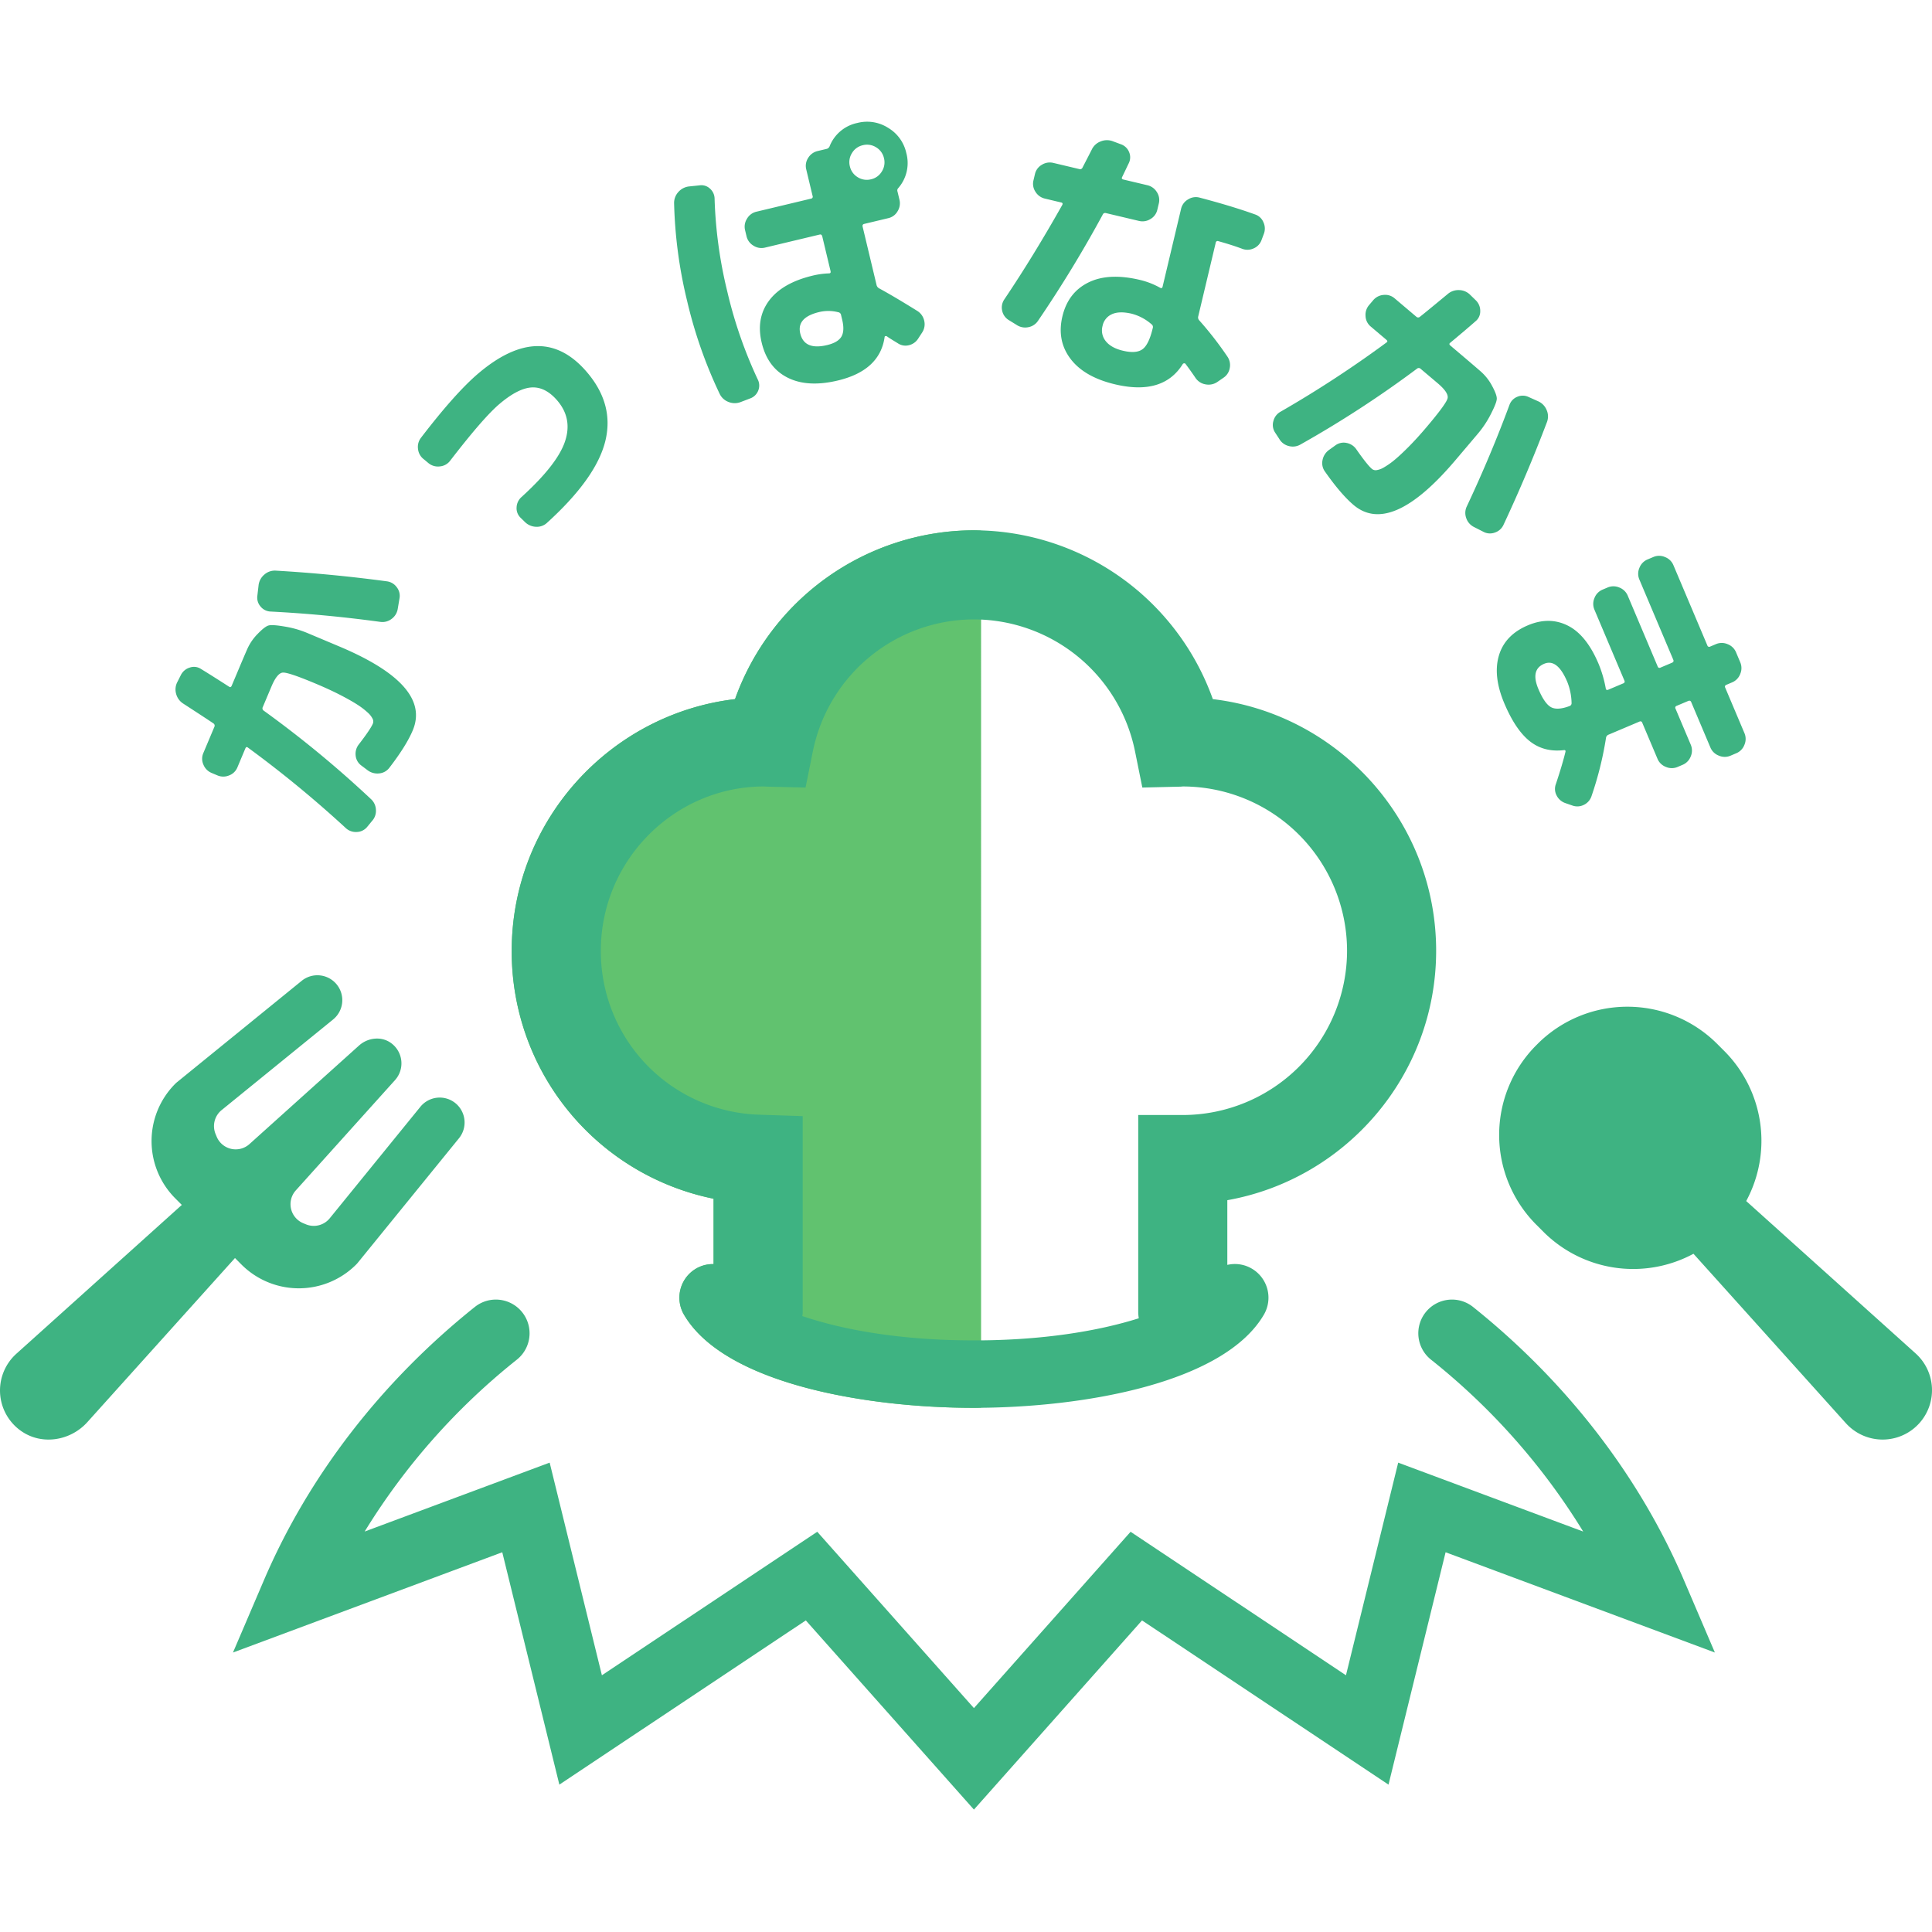 <svg xmlns="http://www.w3.org/2000/svg" width="1000" height="1000" viewBox="0 0 1000 1000"><defs><style>.cls-3{fill:#3eb382}</style></defs><g id="logo_kappaNakama" transform="translate(-1262 -6071)"><g id="グループ_1787" data-name="グループ 1787" transform="translate(2776.759 6850.191)"><g id="グループ_1768" data-name="グループ 1768" transform="translate(-1514.759 -504.71)"><path id="パス_3462" data-name="パス 3462" d="M-1241.46-691.8c-1.239-.034-2.458-.149-3.7-.149a131.6 131.6 0 00-123.651 87.385c-65.013 7.721-115.589 63.189-115.589 130.235a130.451 130.451 0 00104.483 128.354v33.841a17.141 17.141 0 00-9.065 2.339 17.436 17.436 0 00-6.237 23.869c20.842 35.569 93.866 48.185 150.058 48.185 1.212 0 2.469-.035 3.7-.052z" transform="translate(1749.268 691.951)" fill="#61c26f"/><path id="パス_3463" data-name="パス 3463" class="cls-3" d="M-859.062-642.481a17.436 17.436 0 00-24.524 2.723 17.444 17.444 0 002.732 24.524 342.285 342.285 0 0178.79 88.988l-95.751-35.665-27.035 110.058-111.479-74.271-81.085 91.266-81.093-91.266-111.47 74.271-27.038-110.058-95.758 35.665a342.5 342.5 0 0178.8-88.988 17.441 17.441 0 002.731-24.524 17.435 17.435 0 00-24.523-2.723c-48.385 38.685-86.127 87.6-109.159 141.448l-16.009 37.41 139.388-51.9L-1332-395.251l127.566-85 87.019 97.922 87.007-97.922 127.578 85 29.549-120.273 139.379 51.9-16-37.41c-23.033-53.846-60.774-102.766-109.16-141.447z" transform="translate(1621.521 1044.489)"/><path id="パス_3464" data-name="パス 3464" class="cls-3" d="M-1379.916-345.978v33.841a17.223 17.223 0 00-9.065 2.339 17.436 17.436 0 00-6.237 23.869c20.842 35.569 93.866 48.185 150.058 48.185s129.217-12.615 150.058-48.185a17.444 17.444 0 00-6.237-23.869 17.256 17.256 0 00-12.669-1.929v-33.483c61.35-10.924 108.086-64.666 108.086-129.122 0-67.046-50.584-122.514-115.587-130.235a131.6 131.6 0 00-123.651-87.385 131.6 131.6 0 00-123.651 87.385c-65.013 7.721-115.589 63.189-115.589 130.235a130.451 130.451 0 00104.484 128.354zm26.192-213.389c.687.051 1.387.1 2.084.113l19.325.453 3.821-18.94a85.213 85.213 0 0183.336-68.086 85.209 85.209 0 0183.334 68.086L-1158-558.8l19.324-.453a14.414 14.414 0 001.614-.106 85.124 85.124 0 0185.027 85.028 85.124 85.124 0 01-85.027 85.029h-23.06v102.336a22.316 22.316 0 00.288 2.87c-20.546 6.5-49.37 11.455-85.323 11.455-38.031 0-68.111-5.54-88.814-12.588.043-.585.175-1.143.175-1.736v-101.763l-22.292-.732a84.611 84.611 0 01-82.191-84.871c-.002-46.884 38.141-85.028 84.555-85.035z" transform="translate(1749.268 691.951)"/><path id="パス_3465" data-name="パス 3465" class="cls-3" d="M-1210.238-484.215l-87.7-78.886a65.742 65.742 0 00-11.315-77.629l-3.752-3.752a65.743 65.743 0 00-92.872 0l-.732.733a65.742 65.742 0 000 92.87l3.75 3.752a65.743 65.743 0 0077.63 11.315l78.886 87.706a26.081 26.081 0 001.91 1.9 25.557 25.557 0 0036.1-1.9 25.567 25.567 0 00-1.905-36.109z" transform="translate(2201.772 910.278)"/><path id="パス_3466" data-name="パス 3466" class="cls-3" d="M-1389.74-515.779a41.966 41.966 0 0059.288 0 12.009 12.009 0 00.892-.987l52.4-64.456a12.924 12.924 0 00-1.875-18.128 12.885 12.885 0 00-18.13 1.866l-46.917 57.712a10.656 10.656 0 01-12.337 3.133l-1.378-.568a10.665 10.665 0 01-3.855-16.986l51.384-57.118a12.974 12.974 0 00-2.146-19.2c-5-3.6-11.967-2.766-16.547 1.361l-56.675 50.975a10.66 10.66 0 01-16.986-3.855l-.568-1.38a10.671 10.671 0 013.133-12.345l57.711-46.911a12.885 12.885 0 001.867-18.13 12.9 12.9 0 00-18.127-1.874l-64.457 52.4a13.77 13.77 0 00-.987.889 41.968 41.968 0 000 59.291l3.4 3.411-85.636 77.027a26.623 26.623 0 00-1.911 1.911 25.582 25.582 0 004.424 38.108c10.7 7.5 25.5 5.086 34.244-4.633l76.391-84.914z" transform="translate(1514.758 895.864)"/></g><g id="グループ_1769" data-name="グループ 1769" transform="translate(-1423.915 -716.191)"><path id="パス_3467" data-name="パス 3467" class="cls-3" d="M-1472.32-587.7a7.432 7.432 0 01-4.328 4.162 7.731 7.731 0 01-6.045-.045l-2.955-1.247a7.741 7.741 0 01-4.25-4.293 7.386 7.386 0 01-.052-5.994l5.748-13.643a1.369 1.369 0 00-.618-1.772q-1.5-1.085-15.426-10.129a8.536 8.536 0 01-3.769-5.07 8.262 8.262 0 01.655-6.237l1.832-3.63a7.571 7.571 0 014.633-3.8 6.541 6.541 0 015.74.751q4.947 3 14.482 9.135c.613.463 1.081.3 1.405-.463l2.61-6.176q3.779-9.018 5.556-13.035a26.469 26.469 0 015.385-7.729q3.6-3.718 5.564-4.25c1.316-.358 4.084-.166 8.324.558a51.78 51.78 0 0111.445 3.228q5.08 2.132 16.917 7.119 47.726 20.1 37.916 43.387-3.351 7.982-12.067 19.306a7.413 7.413 0 01-5.338 2.976 8.377 8.377 0 01-6.09-1.736l-3.218-2.418a7.235 7.235 0 01-2.846-5.128 7.875 7.875 0 011.693-5.8q5.993-7.772 7.241-10.73a3.078 3.078 0 00-.123-2.408 10.82 10.82 0 00-2.556-3.272 38.167 38.167 0 00-5.269-4.039c-2.184-1.414-5.086-3.071-8.742-4.965s-7.825-3.82-12.546-5.811q-14.394-6.071-17.37-5.88c-1.971.14-3.953 2.557-5.932 7.276l-4.449 10.548a1.41 1.41 0 00.435 1.849 557.867 557.867 0 0155.539 45.8 7.887 7.887 0 012.575 5.558 7.78 7.78 0 01-2.086 5.863l-2.485 3.035a7.206 7.206 0 01-5.411 2.574 7.668 7.668 0 01-5.7-2.1A582.515 582.515 0 00-1466.928-598c-.522-.427-.95-.253-1.281.516zm73.975-75.327q-28.781-3.924-56.96-5.356a7.049 7.049 0 01-5.088-2.67 7 7 0 01-1.579-5.592l.637-5.478a8.534 8.534 0 013.063-5.463 8.2 8.2 0 015.969-1.955q28.816 1.69 57.343 5.523a7.459 7.459 0 015.147 3.081 7.185 7.185 0 011.379 5.888l-.9 5.374a7.959 7.959 0 01-3.229 5.157 7.734 7.734 0 01-5.782 1.49z" transform="translate(1504.346 921.908)"/><path id="パス_3468" data-name="パス 3468" class="cls-3" d="M-1484.358-642.2l-2.5-2.085a7.623 7.623 0 01-3.028-5.3 7.7 7.7 0 011.571-5.907q17.718-23.122 29.645-33.248 32.978-27.993 56.291-.559 14.184 16.7 9.37 35.814-4.841 19.12-30.065 42.025a7.717 7.717 0 01-5.82 2.1 8.608 8.608 0 01-5.74-2.547l-2.1-2.06a6.8 6.8 0 01-2.137-5.426 7.557 7.557 0 012.511-5.34q18.4-16.711 22.484-28.616t-3.857-21.261q-6.149-7.226-13.26-6.875-7.106.367-16.785 8.593-8.311 7.04-25.468 29.314a7.409 7.409 0 01-5.189 2.949 7.763 7.763 0 01-5.923-1.571z" transform="translate(1615.415 819.021)"/><path id="パス_3469" data-name="パス 3469" class="cls-3" d="M-1440.3-571.093a8.551 8.551 0 01-6.335-.061 8.334 8.334 0 01-4.624-4.345 236.935 236.935 0 01-16.778-47.95 237.53 237.53 0 01-6.724-50.347 8.368 8.368 0 012.163-5.978 8.639 8.639 0 015.617-2.922l5.324-.549a6.463 6.463 0 015.418 1.648 7.084 7.084 0 012.431 5.383 231.063 231.063 0 006.544 47.8 231.044 231.044 0 0015.783 45.6 6.868 6.868 0 01.243 5.828 6.969 6.969 0 01-4.074 3.986zm45.644-66.592c.767.007 1.055-.393.864-1.214l-4.283-17.92c-.2-.811-.655-1.143-1.38-.958l-28.241 6.742a7.611 7.611 0 01-5.984-1 7.675 7.675 0 01-3.6-4.875l-.75-3.133a7.624 7.624 0 011.013-5.976 7.6 7.6 0 014.876-3.6l28.241-6.752a.985.985 0 00.828-1.343l-3.314-13.855a7.474 7.474 0 011.028-5.915 7.77 7.77 0 014.9-3.534l4.755-1.134a2.334 2.334 0 001.5-1.509 19.762 19.762 0 0114.378-11.909 20.2 20.2 0 0115.825 2.538 20.184 20.184 0 019.4 12.957 19.75 19.75 0 01-4.109 18.207 1.7 1.7 0 00-.427 1.824l.261 1.091.751 3.124a7.7 7.7 0 01-.953 5.958 7.378 7.378 0 01-4.806 3.594l-12.494 2.985c-.723.182-.985.662-.793 1.482l7.2 30.144a2.653 2.653 0 001.275 1.7q7.734 4.188 19.883 11.753a7.97 7.97 0 013.49 4.98 7.746 7.746 0 01-1 6.055l-2.1 3.228a7.727 7.727 0 01-4.841 3.446 7.1 7.1 0 01-5.776-1.056c-.671-.418-1.631-.994-2.862-1.754s-2.144-1.351-2.721-1.787a.965.965 0 00-.749-.113.546.546 0 00-.438.541q-2.484 17.235-24.21 22.431-15.61 3.729-25.962-1.467t-13.445-18.1q-3.024-12.628 3.829-21.793t22.6-12.939a42 42 0 018.341-1.144zm6.9 24.035l-.582-2.443a1.74 1.74 0 00-1.51-1.5 20.545 20.545 0 00-9.79-.094q-11.8 2.813-9.83 11.1 2.116 8.834 13.923 6 5.561-1.336 7.363-4.337 1.782-3.026.426-8.726zm17.545-89.3a8.775 8.775 0 00-6.858-1.083 8.752 8.752 0 00-5.635 4.075 8.717 8.717 0 00-1.082 6.857 8.756 8.756 0 004.065 5.635 8.8 8.8 0 006.866 1.082 8.724 8.724 0 005.627-4.073 8.733 8.733 0 001.092-6.859 8.776 8.776 0 00-4.075-5.637z" transform="translate(1732.836 716.191)"/><path id="パス_3470" data-name="パス 3470" class="cls-3" d="M-1451.8-622.031a7.411 7.411 0 01-3.359-4.885 7.438 7.438 0 011.168-5.82q15.062-22.39 29.959-48.839c.348-.68.166-1.107-.559-1.274l-8.418-2.007a7.745 7.745 0 01-4.9-3.532 7.4 7.4 0 01-1.027-5.916l.767-3.253a7.408 7.408 0 013.587-4.816 7.7 7.7 0 015.957-.951l13.454 3.193a1.319 1.319 0 001.613-.767q3.181-6.139 4.8-9.336a8.289 8.289 0 014.59-4.213 8.551 8.551 0 016.334-.079l4.213 1.57a7.035 7.035 0 014.2 4.084 6.815 6.815 0 01-.217 5.758c-.375.777-.944 1.953-1.7 3.55s-1.335 2.766-1.71 3.543c-.348.68-.122 1.116.7 1.307l12.363 2.932a7.8 7.8 0 014.892 3.524 7.443 7.443 0 011.04 5.916l-.777 3.262a7.432 7.432 0 01-3.577 4.816 7.734 7.734 0 01-5.967.952l-17.117-4.057a1.357 1.357 0 00-1.649.9 634.9 634.9 0 01-33.371 54.763 7.676 7.676 0 01-5.041 3.4 7.968 7.968 0 01-6.109-1.168zm108.538-40.8a.979.979 0 00-1.342.829l-9.067 38.16a2.157 2.157 0 00.533 2 177.468 177.468 0 0114.615 18.818 7.738 7.738 0 011.168 5.95 7.5 7.5 0 01-3.34 5.008l-3.1 2.138a8.049 8.049 0 01-6.019 1.23 7.8 7.8 0 01-5.244-3.332q-2.655-3.925-5.164-7.25a.712.712 0 00-.708-.305.835.835 0 00-.741.384q-10.208 16.371-35.052 10.478-15.9-3.769-23.051-13.217t-4.188-21.951q2.944-12.353 13.427-17.536t26.644-1.353a39.983 39.983 0 0110.5 4.074q1.021.537 1.284-.55l9.579-40.341a7.537 7.537 0 013.664-4.868 7.4 7.4 0 016.019-.873q16.607 4.372 28.511 8.646a7.119 7.119 0 014.414 4.057 7.692 7.692 0 01.211 6.071l-1.187 3.168a7.392 7.392 0 01-4.109 4.327 7.608 7.608 0 01-5.993.157q-5.266-1.972-12.26-3.914zm-49.336 56.716c4.527 1.083 7.886.821 10.077-.759s3.969-5.226 5.322-10.932a1.735 1.735 0 00-.662-2.024 25.192 25.192 0 00-10.192-5.435q-6.384-1.505-10.242.227a8.42 8.42 0 00-4.884 6.089 8.809 8.809 0 001.7 7.931q2.779 3.461 8.885 4.909z" transform="translate(1883.016 724.651)"/><path id="パス_3471" data-name="パス 3471" class="cls-3" d="M-1388.583-687.344a7.383 7.383 0 01-2.668-5.373 7.743 7.743 0 011.85-5.75l2.076-2.451a7.752 7.752 0 015.365-2.775 7.468 7.468 0 015.742 1.754l11.29 9.562a1.358 1.358 0 001.875-.053q1.492-1.111 14.281-11.69a8.514 8.514 0 015.976-2.076 8.255 8.255 0 015.749 2.5l2.905 2.826a7.545 7.545 0 012.252 5.567 6.518 6.518 0 01-2.443 5.243q-4.332 3.835-13.043 11.089c-.628.454-.619.942.027 1.484l5.112 4.335q7.448 6.307 10.766 9.213a26.164 26.164 0 015.767 7.434c1.639 3.045 2.436 5.235 2.381 6.6s-1.063 3.943-3.018 7.782a52.13 52.13 0 01-6.508 9.938q-3.56 4.226-11.866 14.01-33.461 39.523-52.746 23.2-6.6-5.6-14.806-17.3a7.42 7.42 0 01-1.238-5.985 8.394 8.394 0 013.472-5.286l3.273-2.356a7.2 7.2 0 015.748-1.169 7.881 7.881 0 015.034 3.35q5.617 8.048 8.07 10.12a3.063 3.063 0 002.33.6 10.53 10.53 0 003.892-1.457 38.665 38.665 0 005.426-3.821q3.008-2.474 7.354-6.85t9.3-10.232q10.1-11.923 10.809-14.806t-5.155-7.852l-8.742-7.39a1.386 1.386 0 00-1.893-.138 558.664 558.664 0 01-60.33 39.266 7.908 7.908 0 01-6.071.8 7.8 7.8 0 01-4.963-3.752l-2.156-3.289a7.123 7.123 0 01-.837-5.923 7.608 7.608 0 013.707-4.807 578.647 578.647 0 0054.869-35.858c.565-.375.522-.829-.114-1.37zm49.722 93.141q12.378-26.29 22.167-52.747a7.048 7.048 0 014.074-4.057 7.009 7.009 0 015.811.166l5.033 2.251a8.5 8.5 0 014.293 4.554 8.177 8.177 0 01.08 6.282q-10.248 27-22.448 53.071a7.453 7.453 0 01-4.469 3.986 7.21 7.21 0 01-6.026-.445l-4.861-2.47a8 8 0 01-3.953-4.632 7.711 7.711 0 01.299-5.956z" transform="translate(2007.214 793.348)"/><path id="パス_3472" data-name="パス 3472" class="cls-3" d="M-1352.155-678.127a7.639 7.639 0 01.008-6.072 7.663 7.663 0 014.223-4.363l2.956-1.247a7.588 7.588 0 016.063.007 7.65 7.65 0 014.364 4.214l17.562 41.528a.987.987 0 001.466.593l2.957-1.248a7.629 7.629 0 016.065.009 7.636 7.636 0 014.362 4.214l2.172 5.146a7.63 7.63 0 01-.008 6.064 7.593 7.593 0 01-4.222 4.362l-2.951 1.256a.988.988 0 00-.592 1.467l9.946 23.521a7.628 7.628 0 01-.008 6.063 7.623 7.623 0 01-4.223 4.363l-2.95 1.256a7.618 7.618 0 01-6.074-.018 7.658 7.658 0 01-4.362-4.213l-9.944-23.531c-.3-.688-.83-.863-1.6-.53l-5.915 2.5a.99.99 0 00-.592 1.464l7.886 18.645a7.679 7.679 0 01-.008 6.063 7.678 7.678 0 01-4.222 4.363l-2.575 1.091a7.6 7.6 0 01-6.063-.018 7.586 7.586 0 01-4.354-4.214l-7.886-18.643a.992.992 0 00-1.465-.594l-16.071 6.8a2.07 2.07 0 00-1.239 1.735 176.468 176.468 0 01-7.468 29.986 7.6 7.6 0 01-4.047 4.6 7.5 7.5 0 01-6.019.271l-3.552-1.23a7.938 7.938 0 01-4.5-4 7.184 7.184 0 01-.314-5.932q3.4-10.221 4.94-16.637c.12-.665-.193-.935-.954-.813q-10.259 1.165-17.587-4.685t-13.087-19.472q-5.979-14.148-2.836-24.795t14.98-15.652q11.044-4.684 20.658.123t15.923 19.717a61.954 61.954 0 013.751 12.817c.114.758.567.967 1.334.645l7.713-3.263a.989.989 0 00.594-1.466l-15.495-36.642a7.65 7.65 0 01.008-6.071 7.616 7.616 0 014.215-4.355l2.573-1.089a7.682 7.682 0 016.074.008 7.7 7.7 0 014.362 4.223l15.493 36.642a.975.975 0 001.457.585l5.924-2.5c.768-.323 1-.829.716-1.519zm-52.268 56.656q3.155 7.458 6.439 9.326t9.7-.542a1.529 1.529 0 001.029-1.492 31.157 31.157 0 00-2.234-11.036q-5.169-12.221-11.979-9.326-7.196 3.041-2.955 13.07z" transform="translate(2109.857 915.128)"/></g></g></g></svg>